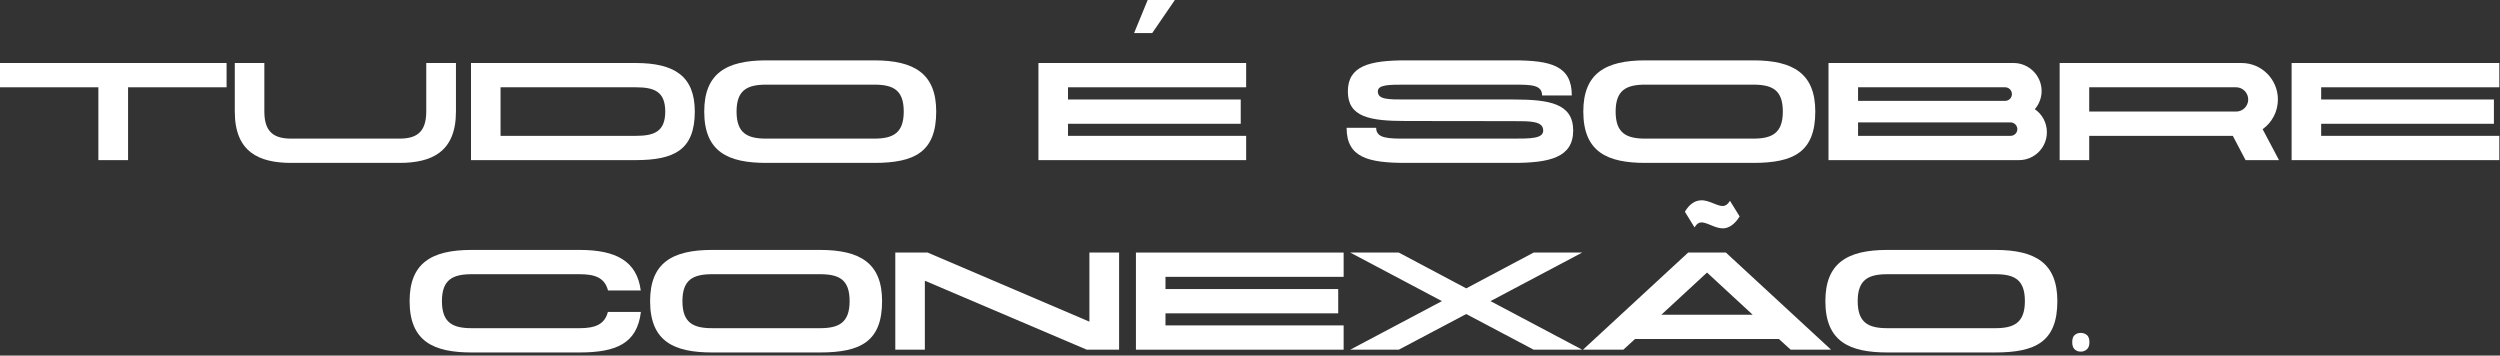 <?xml version="1.0" encoding="utf-8"?>
<svg xmlns="http://www.w3.org/2000/svg" fill="none" height="100%" overflow="visible" preserveAspectRatio="none" style="display: block;" viewBox="0 0 457 65" width="100%">
<rect x="0" y="0" width="457" height="65" fill="#333333" stroke="none"/>
<g id="Vector">
<path d="M316.24 36.706L318.005 39.567C317.576 40.262 317.097 40.794 316.593 41.162C316.139 41.489 315.635 41.693 315.131 41.734C315.055 41.734 314.98 41.734 314.904 41.734C314.098 41.734 313.341 41.407 312.661 41.121C311.249 40.548 310.518 40.303 309.762 41.57L307.997 38.709C308.4 38.014 308.88 37.483 309.358 37.156C309.812 36.829 310.317 36.665 310.821 36.624C311.703 36.542 312.534 36.91 313.266 37.196C314.702 37.769 315.433 38.014 316.24 36.706Z" fill="white"/>
<path d="M0 11.517H41.417V15.955H23.41V29.271H17.982V15.955H0V11.517Z" fill="white"/>
<path d="M77.92 11.517H83.348V20.394C83.348 27.8 78.909 29.778 73 29.778H53.268C47.333 29.778 42.92 27.8 42.92 20.394V11.517H48.322V20.394C48.322 24.35 50.3 25.34 53.268 25.34H73C75.942 25.34 77.92 24.35 77.92 20.394V11.517Z" fill="white"/>
<path d="M116.178 29.271H86.099V11.517H116.178C123.229 11.517 127.008 13.876 127.008 20.394C127.008 27.419 123.229 29.271 116.178 29.271ZM91.501 24.832H116.178C119.475 24.832 121.606 24.148 121.606 20.394C121.606 16.666 119.526 15.955 116.178 15.955H91.501V24.832Z" fill="white"/>
<path d="M159.803 11.035C167.183 11.035 171.14 13.495 171.14 20.394C171.14 27.8 167.183 29.778 159.803 29.778H140.071C133.146 29.778 128.734 27.8 128.734 20.394C128.734 13.495 132.664 11.035 140.071 11.035H159.803ZM159.803 25.34C163.227 25.34 165.205 24.35 165.205 20.394C165.205 16.463 163.303 15.473 159.803 15.473H140.071C136.596 15.473 134.643 16.463 134.643 20.394C134.643 24.35 136.596 25.34 140.071 25.34H159.803Z" fill="white"/>
<path d="M195.23 24.832H227.795V29.271H189.827V11.517H227.795V15.955H195.23V18.187H226.806V22.626H195.23V24.832Z" fill="white"/>
<path d="M276.646 18.187C283.266 18.187 287.578 18.923 287.578 23.869C287.578 28.789 283.266 29.778 276.646 29.778H256.99C250.092 29.778 246.16 28.789 246.16 23.361H251.563C251.563 25.34 253.82 25.34 256.99 25.34H276.646C279.765 25.34 282.099 25.34 282.099 23.869C282.099 22.119 279.791 22.144 276.646 22.144L256.99 22.119C250.345 22.119 246.388 21.383 246.388 16.716C246.388 12.024 250.371 11.035 256.99 11.035H276.646C283.544 11.035 287.324 12.024 287.324 17.452H281.896C281.896 15.473 279.842 15.473 276.646 15.473H256.99C253.871 15.473 251.867 15.473 251.867 16.716C251.867 18.213 253.795 18.187 256.99 18.187H276.646Z" fill="white"/>
<path d="M320.498 11.035C327.878 11.035 331.835 13.495 331.835 20.394C331.835 27.8 327.878 29.778 320.498 29.778H300.766C293.842 29.778 289.429 27.8 289.429 20.394C289.429 13.495 293.361 11.035 300.766 11.035H320.498ZM320.498 25.34C323.922 25.34 325.901 24.35 325.901 20.394C325.901 16.463 323.998 15.473 320.498 15.473H300.766C297.291 15.473 295.338 16.463 295.338 20.394C295.338 24.35 297.291 25.34 300.766 25.34H320.498Z" fill="white"/>
<path d="M371.964 19.963C373.308 20.876 374.17 22.423 374.17 24.173C374.17 26.988 371.888 29.271 369.073 29.271H334.25V11.517H368.084C370.899 11.517 373.207 13.825 373.207 16.64C373.207 17.908 372.725 19.075 371.964 19.963ZM366.537 15.955H339.653V18.441H366.537C367.221 18.441 367.78 17.883 367.78 17.198C367.78 16.513 367.221 15.955 366.537 15.955ZM367.526 24.832C368.21 24.832 368.769 24.3 368.769 23.615C368.769 22.93 368.21 22.372 367.526 22.372H339.653V24.832H367.526Z" fill="white"/>
<path d="M413.61 23.615L416.602 29.271H410.49L408.157 24.832H381.907V29.271H376.504V11.517H409.755C413.432 11.517 416.4 14.51 416.4 18.187C416.4 20.419 415.309 22.397 413.61 23.615ZM408.765 20.394C409.983 20.394 410.972 19.405 410.972 18.187C410.972 16.97 409.983 15.955 408.765 15.955H381.907V20.394H408.765Z" fill="white"/>
<path d="M424.309 24.832H456.875V29.271H418.907V11.517H456.875V15.955H424.309V18.187H455.886V22.626H424.309V24.832Z" fill="white"/>
<path d="M86.212 59.991H105.944C108.709 59.991 110.535 59.357 111.119 57.023H117.154C116.47 62.806 112.615 64.429 105.944 64.429H86.212C79.314 64.429 74.875 62.451 74.875 55.045C74.875 48.146 78.807 45.686 86.212 45.686H105.944C112.564 45.686 116.419 47.69 117.129 53.092H111.143C110.535 50.759 108.76 50.125 105.944 50.125H86.212C82.763 50.125 80.785 51.114 80.785 55.045C80.785 59.002 82.763 59.991 86.212 59.991Z" fill="white"/>
<path d="M149.908 45.686C157.288 45.686 161.245 48.146 161.245 55.045C161.245 62.451 157.288 64.429 149.908 64.429H130.175C123.252 64.429 118.839 62.451 118.839 55.045C118.839 48.146 122.77 45.686 130.175 45.686H149.908ZM149.908 59.991C153.332 59.991 155.31 59.002 155.31 55.045C155.31 51.114 153.408 50.125 149.908 50.125H130.175C126.701 50.125 124.748 51.114 124.748 55.045C124.748 59.002 126.701 59.991 130.175 59.991H149.908Z" fill="white"/>
<path d="M199.142 46.168H204.57V63.922H198.66L169.062 51.317V63.922H163.66V46.168H169.569L199.142 58.799V46.168Z" fill="white"/>
<path d="M213.05 59.483H245.616V63.922H207.648V46.168H245.616V50.606H213.05V52.839H244.626V57.277H213.05V59.483Z" fill="white"/>
<path d="M289.227 46.168L272.462 55.045L289.227 63.922H280.35L268.024 57.404L255.697 63.922H246.821L263.585 55.045L246.821 46.168H255.697L268.024 52.712L280.35 46.168H289.227Z" fill="white"/>
<path d="M327.337 63.922L325.181 61.969H298.881L296.75 63.922H289.369L308.594 46.168H315.493L334.718 63.922H327.337ZM303.699 57.531H320.388L312.043 49.82L303.699 57.531Z" fill="white"/>
<path d="M364.747 45.686C372.127 45.686 376.083 48.146 376.083 55.045C376.083 62.451 372.127 64.429 364.747 64.429H345.014C338.091 64.429 333.678 62.451 333.678 55.045C333.678 48.146 337.609 45.686 345.014 45.686H364.747ZM364.747 59.991C368.171 59.991 370.149 59.002 370.149 55.045C370.149 51.114 368.246 50.125 364.747 50.125H345.014C341.539 50.125 339.587 51.114 339.587 55.045C339.587 59.002 341.539 59.991 345.014 59.991H364.747Z" fill="white"/>
<path d="M378.803 62.552C378.803 61.927 378.955 61.487 379.259 61.233C379.564 60.98 379.927 60.853 380.349 60.853C380.789 60.853 381.161 60.98 381.465 61.233C381.787 61.487 381.947 61.927 381.947 62.552C381.947 63.161 381.787 63.601 381.465 63.871C381.161 64.142 380.789 64.277 380.349 64.277C379.927 64.277 379.564 64.142 379.259 63.871C378.955 63.601 378.803 63.161 378.803 62.552Z" fill="white"/>
<path d="M209.797 0L207.312 6.044H210.625L214.766 0H209.797Z" fill="white"/>
</g>
</svg>